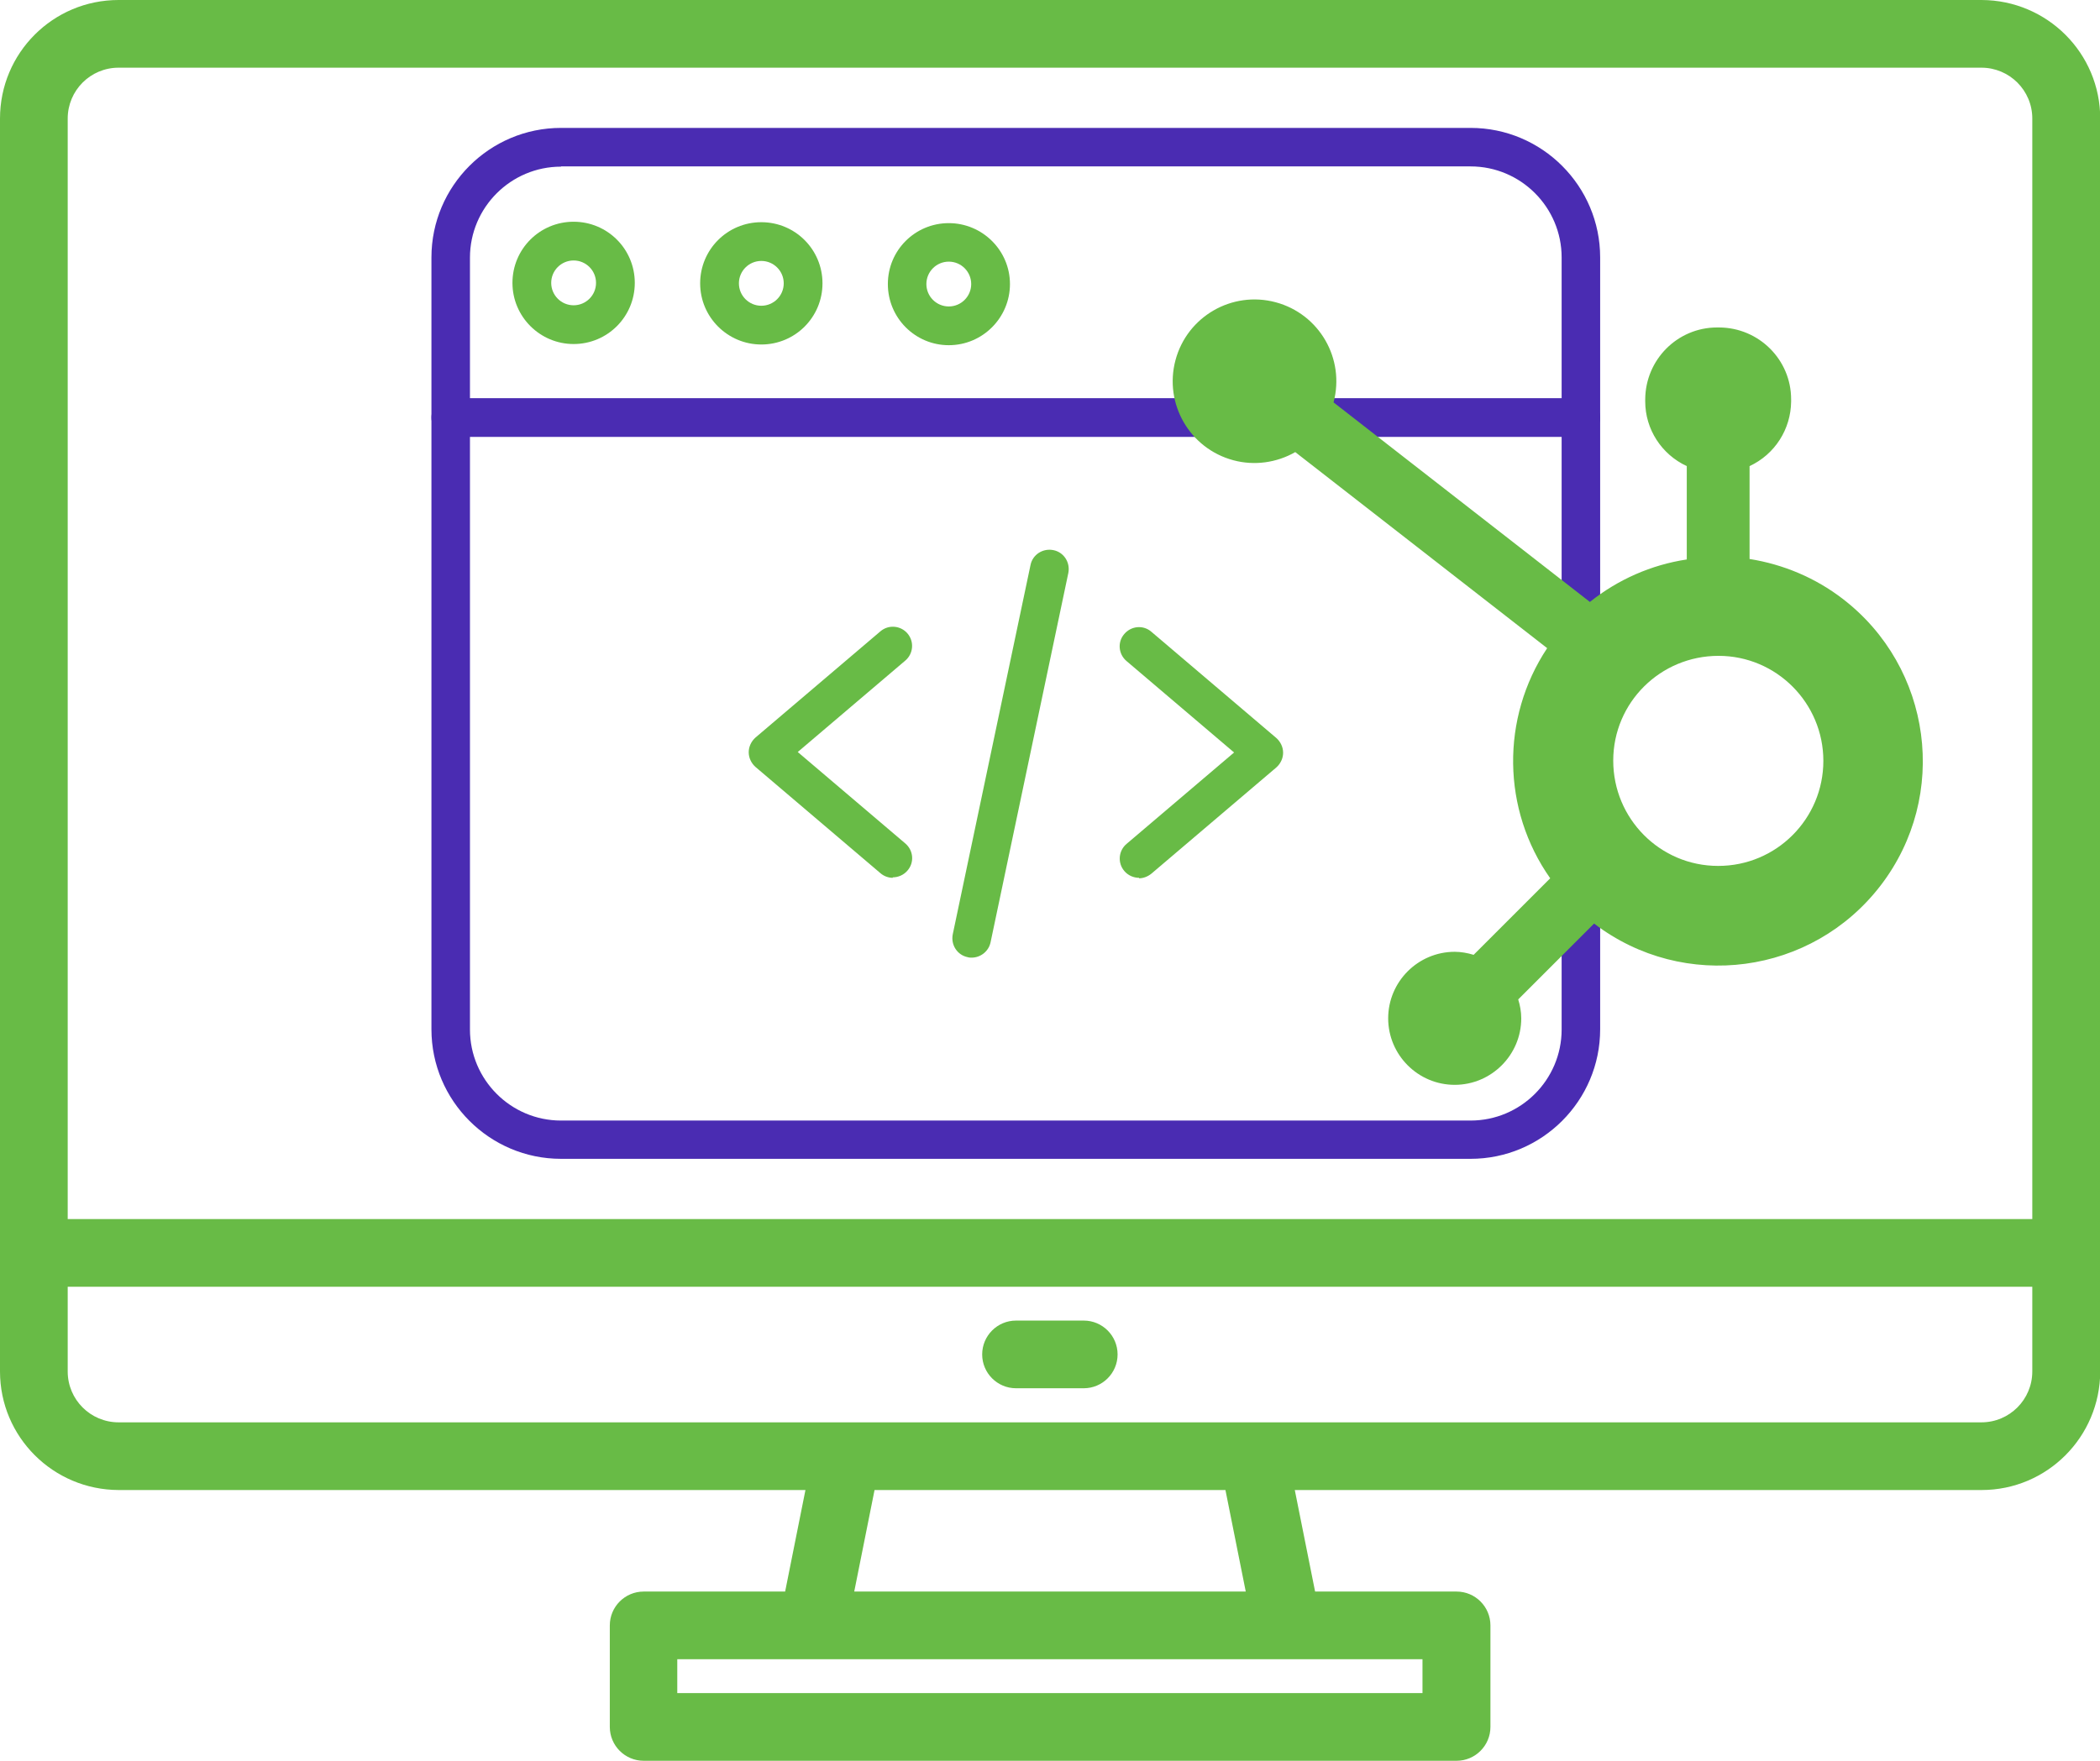 <?xml version="1.0" encoding="UTF-8"?><svg id="Layer_2" xmlns="http://www.w3.org/2000/svg" viewBox="0 0 89.95 75.44"><defs><style>.cls-1{fill:#68bb46;}.cls-2{fill:#4a2cb2;}</style></defs><g id="Layer_1-2"><g><g><path class="cls-1" d="m84.87,0H5.08C2.27,0,0,2.27,0,5.08v53.68c0,2.8,2.27,5.07,5.08,5.08h29.42l-.87,4.35h-6.06c-.8,0-1.45.65-1.45,1.45v4.35c0,.8.65,1.45,1.45,1.45h34.82c.8,0,1.45-.65,1.45-1.45v-4.35c0-.8-.65-1.45-1.45-1.45h-6.06l-.87-4.35h29.42c2.8,0,5.07-2.27,5.08-5.08V5.08c0-2.8-2.27-5.07-5.08-5.08Zm-23.94,71.09v1.45h-31.92v-1.45h31.92Zm-24.34-2.9l.87-4.35h15.03l.87,4.35h-16.77Zm50.46-9.43c0,1.2-.97,2.18-2.18,2.18H5.08c-1.2,0-2.18-.97-2.18-2.18v-3.63h84.15v3.63Zm0-6.53H2.9V5.08c0-1.2.97-2.18,2.18-2.18h79.79c1.2,0,2.18.97,2.18,2.18v47.15Z"/><path class="cls-1" d="m46.42,56.58h-2.9c-.8,0-1.45.65-1.45,1.45s.65,1.45,1.45,1.45h2.9c.8,0,1.45-.65,1.45-1.45s-.65-1.45-1.45-1.45Z"/></g><g><path class="cls-1" d="m38.24,37.61c-.19,0-.38-.07-.53-.2l-5.35-4.55c-.18-.16-.29-.39-.29-.63s.11-.47.29-.63l5.35-4.55c.35-.3.87-.25,1.16.09.3.35.25.87-.09,1.16l-4.61,3.92,4.61,3.92c.35.3.39.82.09,1.16-.16.19-.4.29-.63.29Z"/><path class="cls-1" d="m48.79,37.61c-.23,0-.47-.1-.63-.29-.3-.35-.25-.87.09-1.16l4.61-3.92-4.61-3.92c-.35-.3-.39-.82-.09-1.16.3-.35.82-.39,1.16-.09l5.35,4.55c.18.16.29.39.29.63s-.11.47-.29.63l-5.35,4.55c-.16.13-.35.2-.53.2Z"/><path class="cls-1" d="m41.62,41.03c-.06,0-.11,0-.17-.02-.45-.09-.73-.53-.64-.98l3.33-15.82c.09-.45.53-.73.98-.64.45.09.73.53.64.98l-3.33,15.82c-.08.39-.43.66-.81.66Z"/><path class="cls-2" d="m62.99,49.65H24.03c-3.06,0-5.55-2.49-5.55-5.55V11.03c0-3.06,2.49-5.55,5.55-5.55h38.96c3.06,0,5.55,2.49,5.55,5.55v33.07c0,3.06-2.49,5.55-5.55,5.55ZM24.03,7.14c-2.15,0-3.9,1.75-3.9,3.9v33.07c0,2.15,1.75,3.9,3.9,3.9h38.96c2.15,0,3.9-1.75,3.9-3.9V11.03c0-2.15-1.75-3.9-3.9-3.9H24.03Z"/><path class="cls-2" d="m67.72,18.72H19.31c-.46,0-.83-.37-.83-.83s.37-.83.83-.83h48.4c.46,0,.83.37.83.83s-.37.83-.83.83Z"/><path class="cls-1" d="m32.61,14.76c-1.44,0-2.62-1.17-2.62-2.62s1.17-2.62,2.62-2.62,2.62,1.17,2.62,2.62-1.17,2.62-2.62,2.62Zm0-3.58c-.53,0-.96.43-.96.96s.43.96.96.96.96-.43.96-.96-.43-.96-.96-.96Z"/><path class="cls-1" d="m24.57,14.74c-1.44,0-2.62-1.17-2.62-2.62s1.17-2.62,2.62-2.62,2.62,1.17,2.62,2.62-1.17,2.62-2.62,2.62Zm0-3.58c-.53,0-.96.43-.96.96s.43.96.96.96.96-.43.96-.96-.43-.96-.96-.96Z"/><path class="cls-1" d="m40.64,14.79c-1.44,0-2.61-1.17-2.61-2.62s1.17-2.61,2.61-2.61,2.62,1.17,2.62,2.61-1.17,2.62-2.62,2.62Zm0-3.58c-.53,0-.96.43-.96.96s.43.96.96.96.96-.43.96-.96-.43-.96-.96-.96Z"/></g><path class="cls-1" d="m74.94,23.96v-3.99c1.08-.5,1.77-1.58,1.78-2.77v-.09c0-1.7-1.38-3.07-3.08-3.08h-.09c-1.7,0-3.07,1.38-3.08,3.08v.09c0,1.19.7,2.27,1.78,2.77v4c-1.52.23-2.95.86-4.15,1.82l-10.98-8.55c.5-1.87-.61-3.79-2.48-4.29s-3.79.61-4.29,2.48c-.5,1.87.61,3.79,2.48,4.29.89.24,1.85.11,2.65-.35l10.79,8.4c-1.99,3-1.94,6.92.13,9.86l-3.28,3.28c-.26-.08-.54-.13-.81-.13-1.57,0-2.85,1.28-2.85,2.85s1.28,2.85,2.85,2.85,2.85-1.28,2.85-2.85c0-.28-.05-.55-.13-.81l3.25-3.25c3.85,2.94,9.34,2.2,12.28-1.64s2.2-9.34-1.64-12.28c-1.16-.89-2.53-1.47-3.98-1.7m-1.35,13.15c-2.48,0-4.49-2.02-4.49-4.51s2.02-4.49,4.51-4.49c2.48,0,4.49,2.02,4.49,4.5,0,2.48-2.01,4.5-4.5,4.5"/></g></g></svg>